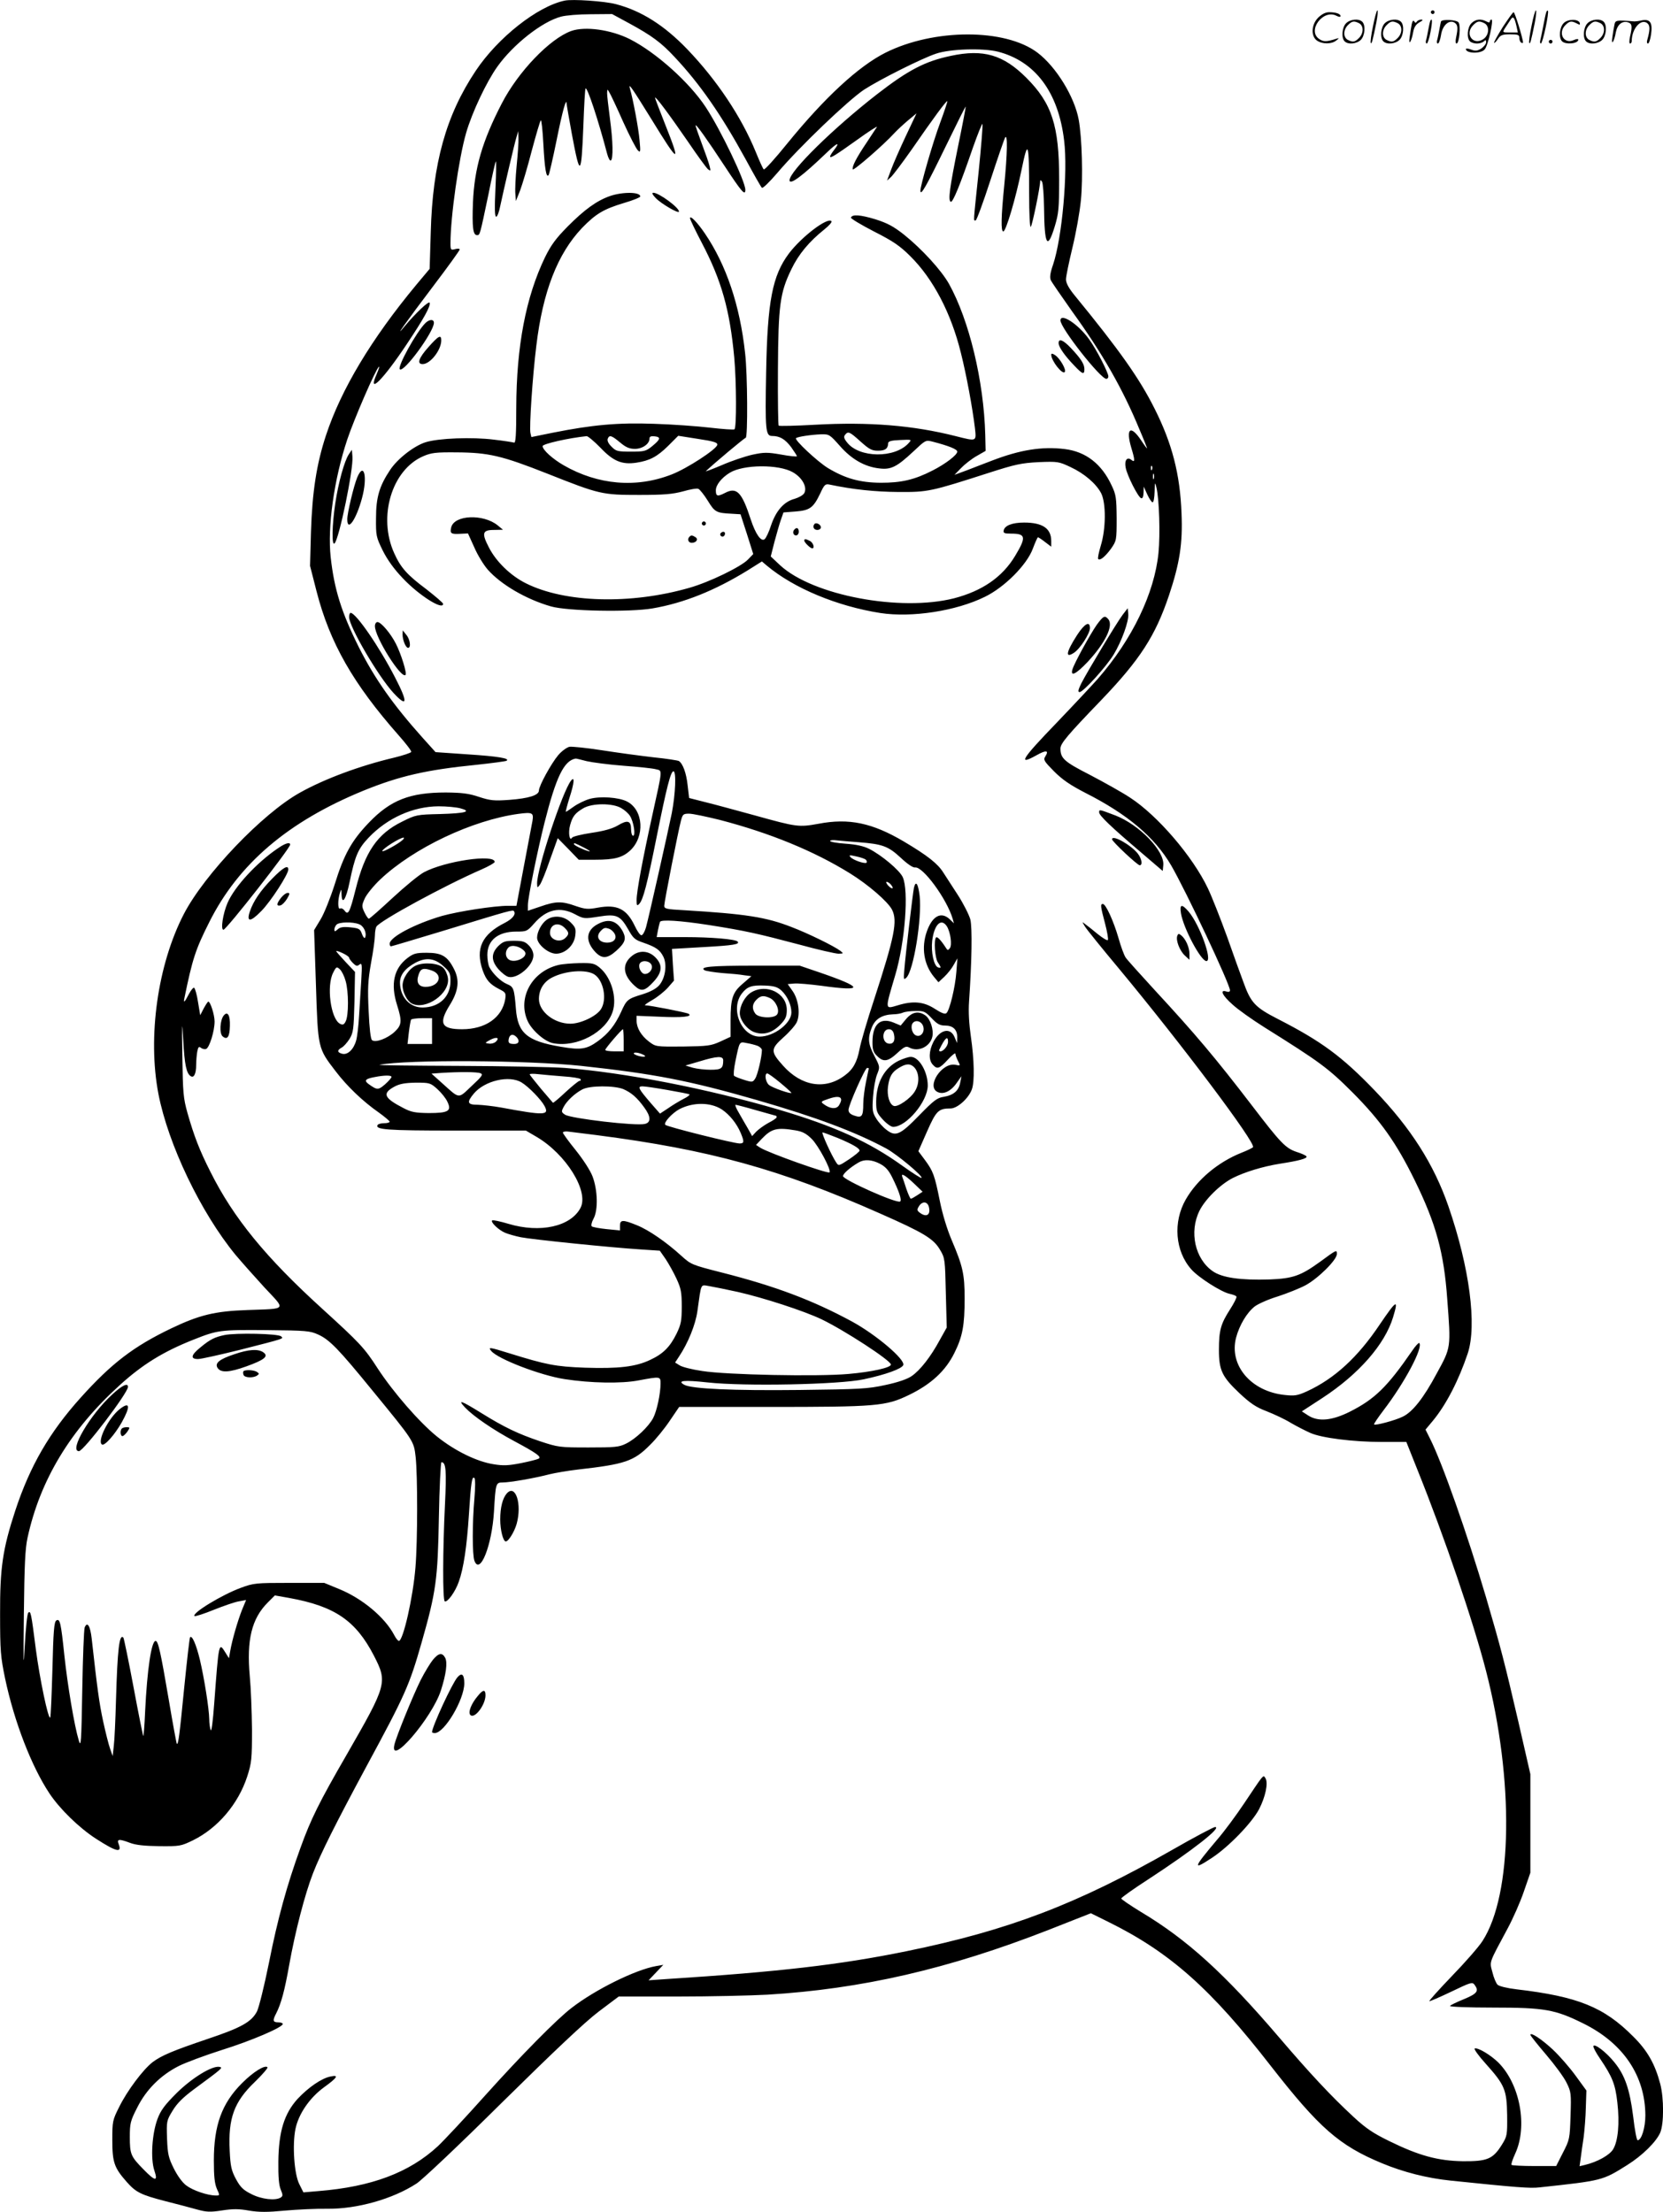 <svg version="1.0" xmlns="http://www.w3.org/2000/svg"
  viewBox="0 0 902.419 1200.501"
 preserveAspectRatio="xMidYMid meet">
<g transform="translate(-1.552,1200.626) scale(0.1,-0.1)"
fill="#000000" stroke="none">
<path d="M3080 12003 c-148 -31 -363 -201 -483 -381 -161 -241 -234 -503 -244
-876 l-6 -199 -72 -86 c-244 -294 -409 -569 -491 -819 -51 -155 -74 -306 -81
-522 l-5 -185 35 -137 c72 -281 199 -503 446 -783 39 -44 70 -84 68 -90 -2 -5
-44 -19 -93 -31 -186 -44 -377 -115 -511 -190 -203 -113 -518 -443 -630 -659
-142 -275 -197 -666 -138 -975 53 -275 230 -645 419 -875 32 -38 103 -118 157
-177 117 -125 125 -114 -91 -122 -179 -6 -263 -27 -416 -100 -204 -98 -323
-189 -491 -376 -169 -188 -274 -369 -354 -611 -69 -210 -84 -313 -83 -564 0
-200 3 -232 27 -348 50 -237 144 -479 241 -625 56 -84 160 -186 253 -246 110
-71 141 -78 123 -30 -12 29 0 31 61 8 31 -12 79 -17 159 -18 111 -1 117 0 183
32 134 66 245 196 294 346 24 75 26 94 26 256 -1 96 -6 226 -12 288 -18 197
10 313 98 401 l38 38 79 -14 c247 -45 360 -123 458 -312 75 -146 72 -157 -147
-538 -151 -261 -195 -351 -251 -506 -74 -204 -124 -386 -171 -624 -25 -124
-54 -241 -65 -264 -30 -57 -85 -88 -267 -149 -189 -64 -251 -90 -299 -126 -52
-40 -138 -155 -181 -242 -37 -73 -38 -80 -38 -181 0 -120 10 -150 77 -226 51
-58 77 -71 212 -106 61 -15 138 -36 171 -45 51 -14 71 -15 136 -5 58 9 92 9
146 -1 55 -9 100 -9 194 0 68 6 171 11 229 10 163 -2 357 53 486 137 34 23
230 208 469 445 282 278 444 431 519 488 l109 82 321 0 c176 0 395 5 486 10
512 31 981 139 1524 351 l231 91 95 -47 c334 -165 556 -362 884 -785 260 -333
369 -429 601 -525 115 -48 245 -81 371 -94 358 -37 433 -43 483 -37 343 37
342 37 476 121 83 52 158 126 180 177 20 49 20 185 0 263 -29 110 -70 182
-148 259 -158 159 -300 216 -631 255 -52 6 -96 17 -104 25 -8 8 -21 38 -28 68
-16 60 -21 44 83 238 28 52 68 142 87 198 l36 104 0 268 0 267 -65 284 c-76
327 -95 400 -175 674 -103 348 -239 734 -305 864 l-24 48 40 48 c72 87 140
219 189 365 51 154 10 467 -105 800 -79 228 -204 424 -400 628 -177 184 -288
266 -524 387 -125 64 -148 88 -189 203 -12 31 -51 140 -87 242 -37 102 -84
221 -105 265 -83 174 -273 395 -422 492 -42 28 -139 82 -215 122 -143 73 -163
91 -163 145 0 27 39 73 220 261 212 221 295 350 369 570 58 174 75 281 68 445
-8 213 -51 379 -146 568 -82 164 -190 317 -434 615 -32 39 -47 67 -47 87 0 16
16 93 35 172 19 78 40 194 46 258 12 122 6 339 -12 437 -23 125 -123 287 -223
363 -175 133 -563 132 -826 0 -147 -74 -331 -245 -532 -492 -66 -82 -124 -146
-128 -141 -5 4 -24 47 -44 96 -78 190 -210 388 -371 556 -126 131 -250 209
-388 245 -61 16 -235 28 -277 19z m351 -124 c121 -66 173 -104 246 -183 137
-146 252 -312 383 -551 45 -83 85 -154 90 -158 4 -5 41 31 83 80 121 143 386
396 472 453 87 56 312 169 390 195 76 26 254 31 335 11 203 -52 329 -220 360
-483 21 -171 -11 -527 -60 -673 -16 -46 -19 -70 -12 -85 5 -11 57 -86 114
-167 166 -230 276 -422 367 -643 23 -53 41 -100 41 -102 0 -3 -15 17 -32 43
-58 87 -85 65 -53 -42 20 -66 20 -80 0 -64 -23 19 -39 -2 -31 -42 8 -43 67
-160 84 -166 8 -2 12 8 13 30 l1 33 19 -42 c11 -24 24 -43 29 -43 6 0 10 26
11 58 1 53 2 54 10 22 15 -63 21 -253 11 -355 -22 -219 -143 -470 -330 -684
-31 -35 -132 -143 -224 -239 -189 -196 -212 -233 -108 -175 53 30 69 27 48 -6
-12 -19 -7 -26 47 -81 46 -46 87 -74 170 -117 229 -116 376 -240 466 -394 80
-138 319 -645 319 -678 0 -8 -8 -10 -20 -6 -37 12 -22 -22 34 -71 29 -27 107
-82 172 -123 302 -189 346 -221 480 -355 152 -153 237 -273 337 -477 115 -235
158 -390 176 -644 20 -265 21 -261 -57 -403 -72 -135 -132 -210 -185 -235 -40
-20 -149 -49 -155 -42 -3 2 21 37 52 78 114 149 216 341 193 364 -3 3 -21 -16
-39 -43 -135 -196 -203 -262 -338 -330 -96 -48 -169 -55 -223 -22 l-37 24 112
73 c197 129 338 290 383 438 31 102 19 95 -72 -39 -119 -178 -246 -295 -397
-364 -49 -22 -65 -25 -119 -19 -183 19 -303 161 -264 311 18 68 59 137 102
170 19 14 75 39 125 54 49 16 117 43 149 60 69 37 171 138 171 170 0 25 -1 24
-91 -42 -105 -76 -147 -91 -274 -96 -156 -5 -258 9 -309 45 -96 67 -128 213
-72 327 31 63 113 144 182 179 64 32 161 62 254 77 104 16 152 29 145 40 -3 5
-27 16 -53 24 -60 20 -87 48 -242 251 -200 261 -309 390 -528 627 -79 86 -151
166 -158 177 -8 11 -26 59 -39 106 -27 93 -69 185 -85 185 -14 0 -13 -12 12
-106 12 -46 19 -86 15 -90 -3 -4 -28 11 -54 32 -26 22 -57 46 -68 54 -19 15
-19 15 -1 -14 10 -16 94 -120 186 -230 337 -406 740 -942 725 -966 -3 -4 -31
-18 -62 -30 -128 -51 -241 -146 -303 -254 -70 -122 -58 -280 30 -379 38 -44
164 -124 208 -133 18 -4 35 -10 37 -15 3 -4 -13 -36 -35 -70 -50 -78 -60 -113
-60 -219 0 -111 17 -146 111 -235 59 -55 89 -76 147 -98 41 -16 101 -44 133
-64 33 -19 80 -43 105 -54 60 -27 232 -49 390 -49 l131 0 61 -153 c146 -363
304 -827 372 -1092 152 -591 144 -1211 -20 -1464 -20 -31 -94 -116 -165 -189
-70 -73 -126 -135 -123 -137 2 -2 55 21 118 51 106 51 115 54 127 38 25 -34
15 -48 -57 -78 -39 -16 -73 -32 -76 -37 -3 -5 100 -9 234 -9 278 0 336 -10
489 -86 217 -107 336 -284 337 -499 0 -67 -21 -135 -42 -135 -5 0 -16 57 -24
128 -19 150 -45 225 -102 295 -45 56 -109 104 -114 88 -2 -6 14 -36 36 -68 67
-99 83 -139 94 -238 13 -112 4 -210 -23 -254 -19 -32 -86 -69 -153 -85 l-29
-7 6 43 c3 24 10 75 16 113 5 39 11 112 12 163 l3 92 -59 81 c-32 44 -87 107
-122 140 -61 57 -123 98 -123 81 0 -4 38 -52 85 -107 47 -55 97 -123 111 -152
25 -50 26 -59 22 -180 -4 -125 -5 -130 -41 -200 l-37 -73 -118 0 c-65 0 -121
3 -124 6 -4 3 6 31 20 62 68 148 26 376 -92 494 -42 41 -110 82 -128 76 -6 -2
21 -40 60 -83 103 -115 114 -141 116 -279 1 -109 0 -114 -29 -161 -48 -77 -79
-90 -210 -89 -136 2 -239 30 -400 109 -88 43 -127 69 -195 132 -123 114 -235
234 -405 433 -294 344 -497 529 -748 679 -59 36 -107 69 -107 73 0 5 66 52
148 105 239 156 401 283 361 283 -8 0 -114 -56 -234 -125 -515 -294 -888 -436
-1440 -549 -362 -74 -693 -112 -1300 -151 l-100 -7 40 42 40 42 -40 -7 c-112
-20 -329 -127 -458 -227 -81 -62 -272 -256 -467 -473 -108 -121 -225 -246
-259 -278 -155 -143 -360 -220 -648 -243 l-81 -7 -22 44 c-28 54 -39 214 -21
301 17 81 76 167 153 224 75 54 84 70 38 60 -49 -9 -122 -60 -180 -122 -72
-80 -102 -176 -104 -339 -1 -83 3 -130 13 -153 12 -29 12 -35 0 -43 -29 -18
-104 -10 -160 19 -44 22 -59 37 -83 81 -25 47 -30 69 -34 154 -9 177 24 266
137 374 41 40 72 76 68 79 -14 14 -76 -24 -138 -86 -110 -110 -153 -229 -153
-420 0 -86 4 -124 16 -153 17 -37 17 -37 -5 -37 -45 0 -124 27 -160 54 -23 17
-49 54 -69 94 -28 57 -33 77 -36 161 -3 94 -3 97 30 151 24 40 56 72 118 118
152 112 157 116 137 120 -40 8 -150 -60 -233 -142 -65 -65 -86 -93 -104 -141
-30 -81 -38 -216 -17 -279 21 -62 5 -60 -60 7 -68 69 -73 82 -73 175 0 73 3
87 40 159 49 98 127 176 226 226 38 19 143 58 234 87 160 50 330 123 330 141
0 5 -11 9 -25 9 -29 0 -31 10 -11 48 27 53 46 123 71 264 32 179 85 384 129
497 42 108 121 266 290 580 211 390 233 440 299 671 79 277 88 344 94 678 3
166 10 302 14 302 25 0 28 -46 19 -232 -12 -246 -13 -515 -1 -523 14 -8 58 53
76 106 26 71 44 193 55 364 11 176 17 212 30 199 5 -5 5 -51 0 -109 -12 -135
-12 -308 0 -340 30 -80 95 83 106 267 9 154 10 158 47 158 39 0 172 23 252 44
33 8 103 20 155 26 257 29 305 45 393 134 31 30 79 89 107 131 l51 75 482 0
c592 0 639 4 765 65 120 58 199 131 247 229 44 89 55 149 55 295 0 132 -10
175 -70 316 -26 61 -51 144 -65 215 -28 139 -36 160 -81 221 l-35 47 47 107
c50 113 62 125 128 125 36 0 97 54 115 103 16 41 13 163 -5 286 -10 70 -14
135 -10 191 15 217 18 400 7 446 -7 25 -37 85 -68 133 -30 47 -66 102 -79 122
-30 48 -86 92 -214 168 -171 101 -298 128 -464 96 -106 -19 -116 -18 -346 46
-96 26 -215 59 -265 71 l-90 23 -8 68 c-7 67 -26 119 -48 133 -6 3 -68 13
-138 20 -70 8 -195 25 -278 38 -83 13 -163 21 -177 19 -15 -3 -42 -23 -61 -45
-38 -45 -105 -167 -105 -192 0 -26 -55 -43 -160 -51 -83 -6 -104 -4 -165 16
-56 19 -93 23 -180 24 -195 0 -300 -41 -417 -163 -95 -99 -136 -173 -187 -338
-23 -72 -57 -157 -76 -188 l-35 -58 10 -299 c11 -343 10 -341 106 -466 63 -83
149 -165 235 -225 32 -23 59 -46 59 -50 0 -4 -13 -8 -29 -8 -17 0 -32 -4 -36
-9 -16 -26 46 -31 419 -31 l385 0 58 -34 c160 -94 285 -295 239 -385 -53 -102
-219 -139 -392 -87 -43 13 -83 21 -87 19 -13 -8 34 -53 70 -68 17 -7 55 -18
85 -24 60 -12 489 -56 649 -66 l105 -7 32 -46 c17 -26 44 -74 59 -107 24 -52
28 -73 28 -150 0 -78 -4 -97 -28 -147 -36 -73 -73 -110 -144 -143 -78 -37
-171 -48 -353 -42 -161 6 -210 16 -410 78 -109 34 -117 35 -99 13 36 -44 268
-133 398 -153 141 -22 309 -25 402 -7 118 22 119 22 119 -17 0 -54 -20 -149
-40 -187 -24 -46 -94 -113 -147 -139 -38 -19 -60 -21 -204 -21 -157 0 -164 1
-264 34 -118 40 -192 75 -316 152 -113 70 -133 77 -89 30 45 -47 151 -120 265
-181 123 -66 151 -86 133 -96 -7 -4 -50 -15 -95 -24 -67 -13 -95 -15 -149 -6
-91 14 -211 73 -308 151 -95 77 -236 239 -321 369 -72 112 -98 139 -301 324
-306 278 -481 492 -606 742 -60 118 -90 197 -125 320 -23 82 -25 110 -28 310
-3 190 -2 201 5 85 7 -132 17 -181 41 -195 17 -11 29 14 29 61 0 23 3 56 6 73
5 25 9 29 20 20 8 -6 20 -9 28 -6 18 7 46 97 46 149 0 36 -23 108 -34 108 -3
0 -14 -17 -25 -37 l-19 -37 -12 72 c-6 40 -16 74 -21 77 -4 3 -17 -12 -29 -35
-22 -43 -30 -51 -24 -22 44 214 60 264 135 413 158 316 427 546 837 714 194
79 341 113 611 140 85 9 159 19 165 22 21 13 -43 24 -211 35 l-174 12 -72 80
c-159 178 -257 317 -344 489 -94 188 -134 315 -153 489 -18 164 18 423 90 639
38 113 151 374 171 394 6 6 0 -12 -11 -38 -53 -119 33 -34 164 163 92 138 129
205 123 223 -4 12 -76 -56 -136 -128 -63 -77 6 21 156 219 79 104 143 193 143
198 0 5 -11 6 -25 2 -23 -6 -25 -4 -25 32 0 143 45 461 85 599 32 111 110 276
169 359 86 121 243 245 346 272 25 7 97 13 161 13 l116 1 94 -51z m2836 -2421
c-3 -8 -6 -5 -6 6 -1 11 2 17 5 13 3 -3 4 -12 1 -19z m10 -50 c-3 -7 -5 -2 -5
12 0 14 2 19 5 13 2 -7 2 -19 0 -25z m-3078 -1533 c31 -7 121 -19 201 -25 80
-6 159 -14 175 -19 36 -9 37 8 -20 -251 -52 -236 -85 -412 -85 -459 0 -30 2
-33 14 -21 22 24 42 101 95 365 54 268 76 355 91 355 16 0 11 -123 -9 -227
-22 -107 -122 -553 -140 -620 -7 -24 -18 -43 -25 -43 -7 0 -23 23 -36 51 -44
92 -95 118 -200 99 -54 -10 -68 -9 -121 9 -75 27 -108 26 -191 -3 l-68 -23 0
31 c0 39 52 295 90 446 63 250 106 338 169 349 2 1 29 -6 60 -14z m-685 -256
c63 -17 29 -27 -110 -31 -127 -3 -132 -4 -206 -41 -135 -66 -202 -164 -253
-369 -32 -126 -40 -141 -60 -114 -7 10 -18 15 -24 11 -13 -7 -13 47 -1 85 8
23 8 23 9 -8 2 -61 24 -28 43 64 30 145 46 183 104 244 102 107 241 169 379
170 44 0 97 -5 119 -11z m391 -68 c-4 -20 -25 -132 -47 -248 l-40 -213 -44 0
c-78 0 -270 -30 -360 -55 -147 -43 -284 -115 -284 -151 0 -7 3 -14 7 -14 4 0
131 38 283 84 369 113 379 116 385 106 11 -17 -9 -41 -49 -62 -126 -63 -162
-141 -121 -259 19 -53 39 -75 89 -101 36 -18 38 -22 33 -55 -17 -100 -107
-163 -234 -163 -113 0 -129 31 -67 131 48 77 55 136 22 198 -35 68 -66 86
-147 86 -59 0 -72 -4 -105 -29 -73 -56 -92 -140 -56 -254 28 -89 26 -109 -13
-146 -39 -36 -104 -61 -123 -45 -7 6 -14 63 -18 157 -6 125 -4 164 13 262 12
63 21 131 21 150 0 19 4 40 8 47 21 33 370 223 570 310 39 17 72 36 72 41 0
45 -272 4 -384 -56 -28 -15 -104 -78 -170 -139 -67 -62 -124 -113 -129 -113
-4 0 -15 16 -24 35 -15 32 -15 37 2 75 10 22 48 69 84 103 181 171 500 322
750 356 76 10 83 6 76 -38z m1017 5 c272 -71 509 -168 706 -290 100 -62 205
-153 228 -197 31 -61 14 -146 -96 -484 -38 -115 -74 -238 -80 -272 -14 -73
-36 -112 -82 -145 -105 -78 -233 -58 -333 54 -69 77 -69 90 2 154 33 29 66 67
73 84 19 45 8 123 -24 168 l-26 37 35 3 c19 2 85 -4 147 -12 237 -33 232 -10
-17 75 l-100 34 -245 0 c-238 0 -301 -6 -271 -25 8 -4 51 -11 95 -15 45 -3 99
-8 120 -12 l39 -5 -46 -40 c-56 -47 -67 -80 -67 -201 l0 -88 -56 -26 c-51 -23
-68 -25 -203 -27 -147 -1 -147 -1 -184 27 -42 32 -67 74 -67 113 l0 27 123 -5
c123 -6 184 0 159 16 -12 7 -210 46 -236 46 -6 0 12 13 40 29 28 16 65 46 84
67 l33 38 -6 86 -5 86 173 10 c161 9 197 15 183 30 -13 13 -143 24 -286 24
l-153 0 7 38 c4 20 9 40 11 45 8 13 107 7 263 -17 203 -32 268 -47 491 -106
102 -28 199 -50 215 -50 28 1 28 1 9 16 -33 25 -173 94 -265 129 -138 54 -250
71 -582 91 -96 5 -108 8 -108 24 0 20 75 402 91 463 9 34 13 37 44 37 19 0 94
-16 167 -34z m-1722 -109 c-24 -22 -110 -69 -110 -60 0 12 94 72 115 73 5 0 3
-6 -5 -13z m2475 -12 c129 -10 160 -21 228 -84 36 -34 67 -55 78 -53 42 7 172
-170 204 -278 l7 -25 -24 23 c-46 42 -93 17 -123 -67 -31 -88 -16 -180 38
-246 l25 -30 32 30 c18 17 41 46 51 65 l20 35 -6 -76 c-6 -81 -36 -204 -53
-221 -8 -8 -27 -1 -64 23 -60 39 -118 44 -200 19 -72 -21 -71 -28 -15 162 54
181 75 461 41 534 -18 38 -115 119 -182 153 -30 15 -70 24 -128 28 -46 3 -84
10 -84 15 0 4 17 6 38 3 20 -2 73 -7 117 -10z m39 -95 c5 -5 7 -12 4 -16 -9
-8 -74 14 -88 31 -9 11 -4 11 32 3 24 -5 47 -13 52 -18z m136 -135 c20 -24 6
-28 -15 -5 -10 11 -13 20 -8 20 6 0 16 -7 23 -15z m-1714 -161 c47 -25 50 -25
127 -13 98 16 118 7 162 -70 26 -47 36 -56 81 -71 69 -24 91 -39 110 -78 20
-43 10 -114 -23 -153 -17 -19 -46 -35 -90 -49 -82 -25 -87 -29 -117 -96 -33
-72 -69 -117 -125 -158 -62 -45 -93 -50 -203 -31 -183 31 -233 74 -243 206 -9
110 -12 119 -48 134 -34 14 -77 56 -96 92 -6 12 -11 42 -11 66 0 80 58 127
157 127 56 0 59 1 98 45 66 76 140 92 221 49z m-1172 -54 c25 -9 43 -47 33
-72 -3 -7 -10 0 -17 18 -10 29 -16 32 -63 37 -38 4 -57 1 -69 -11 -15 -13 -18
-13 -18 -1 0 8 5 20 12 27 14 14 87 16 122 2z m3190 -12 c19 -31 29 -100 16
-118 -10 -13 -13 -13 -23 4 -26 40 -46 61 -52 54 -13 -13 -6 -110 9 -134 20
-29 20 -35 1 -28 -22 9 -38 82 -31 144 11 89 49 126 80 78z m-3244 -170 c0 -4
9 -17 21 -29 17 -17 23 -18 35 -8 14 11 15 1 10 -84 -3 -53 -9 -141 -12 -194
-3 -54 -10 -115 -16 -135 -14 -49 -47 -79 -76 -71 -27 7 -28 19 -3 33 11 5 30
27 43 47 21 35 23 51 27 201 l3 163 -51 54 c-28 30 -51 56 -51 59 0 3 16 -2
35 -11 19 -9 35 -20 35 -25z m510 -44 c36 -32 40 -41 40 -83 0 -84 -60 -142
-150 -143 -70 -1 -122 55 -124 133 -1 43 27 79 84 110 57 30 103 25 150 -17z
m-529 -82 c17 -58 17 -189 0 -220 -9 -18 -16 -20 -31 -12 -50 27 -74 207 -36
278 16 32 19 33 36 17 10 -9 24 -37 31 -63z m2365 -52 c32 -30 54 -78 54 -119
0 -59 -95 -131 -172 -131 -100 0 -162 151 -96 235 29 37 53 45 125 42 50 -2
68 -8 89 -27z m815 -150 c30 -32 45 -40 73 -40 43 0 66 -22 66 -63 l-1 -32
-14 33 c-23 54 -80 40 -115 -28 -24 -48 -26 -97 -3 -122 24 -27 36 -23 82 27
22 24 41 39 41 32 0 -6 6 -24 14 -39 14 -27 14 -27 -14 -21 -74 14 -160 -119
-96 -148 32 -15 73 5 104 51 l25 35 -7 -35 c-8 -44 -36 -68 -90 -77 -35 -5
-54 -20 -131 -99 -105 -108 -129 -119 -179 -80 -19 14 -44 42 -56 62 -20 32
-22 45 -17 117 3 45 13 100 22 122 16 40 16 41 -14 99 -35 66 -38 98 -14 157
18 45 56 68 115 70 18 0 42 4 53 9 11 5 42 9 69 9 45 1 53 -3 87 -39z m-2711
-70 l0 -70 -66 0 -67 0 7 62 c4 34 10 66 12 70 3 4 30 8 60 8 l54 0 0 -70z
m1040 -50 l0 -60 -50 0 c-27 0 -50 3 -50 8 0 8 89 112 96 112 2 0 4 -27 4 -60z
m-582 18 c19 -19 14 -38 -11 -38 -30 0 -36 6 -30 31 6 22 23 25 41 7z m-111
-25 c-8 -8 -25 -13 -38 -11 -24 3 -23 4 6 20 34 18 54 13 32 -9z m2453 -2 c0
-21 -25 -51 -41 -51 -6 0 -9 3 -7 8 32 66 48 80 48 43z m-1034 -21 c13 -5 24
-16 24 -23 0 -35 -23 -134 -36 -154 -13 -21 -16 -22 -60 -8 -26 8 -50 18 -55
22 -4 4 -1 40 7 78 23 111 21 108 61 100 19 -3 46 -10 59 -15z m-610 -57 c-8
-8 -66 8 -61 17 3 5 19 4 36 -2 16 -6 28 -12 25 -15z m424 -22 c0 -44 -10 -51
-69 -51 -31 0 -74 5 -96 11 l-40 12 75 22 c98 30 130 31 130 6z m-770 -30
c396 -43 583 -79 955 -186 321 -93 530 -171 701 -263 58 -32 200 -150 190
-159 -2 -3 -48 26 -101 64 -183 132 -371 217 -675 307 -385 113 -834 201
-1160 226 -69 5 -327 10 -575 11 -247 1 -441 3 -430 6 152 29 802 25 1095 -6z
m1560 -14 c0 -1 -7 -34 -15 -72 -8 -39 -15 -92 -15 -120 0 -68 -8 -78 -48 -64
-22 7 -32 17 -32 31 0 26 90 228 101 228 5 0 9 -1 9 -3z m-2107 -26 c16 -6 9
-16 -48 -69 -75 -71 -63 -72 -160 15 l-58 52 54 4 c97 6 194 6 212 -2z m450
-17 c48 -3 90 -10 93 -15 3 -5 1 -9 -5 -9 -6 0 -40 -28 -76 -61 -36 -34 -67
-60 -69 -58 -2 2 -31 36 -65 76 -33 40 -61 75 -61 78 0 4 21 4 48 1 26 -3 86
-8 135 -12z m1176 -34 c34 -28 61 -53 61 -55 0 -9 -106 28 -122 43 -19 16 -25
62 -9 62 6 0 37 -23 70 -50z m-2109 31 c0 -5 -16 -23 -35 -40 -37 -32 -43 -32
-90 2 -25 19 -16 28 32 37 55 11 93 11 93 1z m706 -30 c38 -23 106 -93 124
-127 28 -52 2 -53 -235 -9 -44 8 -101 14 -127 15 -57 0 -61 13 -21 61 59 70
192 101 259 60z m-457 -36 c21 -19 46 -50 54 -68 25 -51 6 -62 -101 -62 -74 1
-95 5 -137 27 -107 55 -117 80 -48 117 28 15 58 20 115 21 75 0 79 -1 117 -35z
m1009 0 c43 -19 74 -45 113 -99 37 -50 38 -82 4 -90 -48 -12 -399 29 -433 50
-21 14 -21 17 -8 42 17 33 61 74 101 95 40 22 173 22 223 2z m241 -5 c62 -11
116 -21 118 -24 3 -3 -12 -14 -34 -25 -21 -11 -58 -33 -82 -50 l-44 -29 -49
56 c-68 79 -75 92 -46 92 13 0 74 -9 137 -20z m941 -54 c0 -7 -6 -20 -13 -31
-15 -20 -47 -17 -81 8 -18 13 -17 15 25 29 46 16 69 14 69 -6z m-648 -51 c42
-28 81 -76 103 -128 20 -48 19 -57 -6 -57 -31 0 -392 90 -403 101 -12 11 37
64 76 85 75 39 169 38 230 -1z m188 -5 c58 -16 106 -30 107 -30 2 0 3 -3 3 -8
0 -4 -20 -18 -44 -30 -24 -13 -54 -35 -67 -48 l-22 -24 -24 43 c-14 23 -35 61
-49 85 -14 23 -21 42 -17 42 4 0 55 -13 113 -30z m213 -109 c36 -6 58 -17 87
-46 36 -35 108 -170 97 -182 -9 -9 -332 106 -376 134 l-23 15 33 35 c52 54 81
61 182 44z m-1078 -26 c611 -79 995 -185 1536 -425 238 -105 291 -137 326
-198 26 -43 27 -52 31 -233 l5 -188 -38 -68 c-49 -91 -107 -165 -153 -196 -23
-16 -75 -34 -142 -48 -96 -21 -137 -23 -467 -27 -360 -4 -583 6 -624 28 -42
23 -2 27 126 13 199 -22 715 -12 848 17 118 25 206 57 214 77 12 30 -147 165
-279 237 -213 115 -413 191 -708 266 -161 41 -165 43 -218 91 -79 72 -175 139
-240 165 -76 31 -92 31 -92 -2 l0 -26 -72 7 c-40 4 -77 11 -81 15 -5 4 -1 23
9 41 26 47 23 156 -5 230 -12 32 -51 92 -91 142 -39 48 -70 91 -70 96 0 5 15
8 33 5 17 -2 86 -11 152 -19z m1306 -15 c81 -34 119 -56 119 -69 0 -5 -26 -26
-57 -47 -56 -37 -57 -37 -70 -17 -26 39 -82 163 -74 163 5 0 41 -14 82 -30z
m229 -140 c29 -15 47 -34 66 -72 36 -72 55 -126 44 -133 -19 -12 -310 118
-310 138 0 13 40 48 85 74 30 18 71 16 115 -7z m184 -106 l48 -46 -29 -19
c-15 -10 -31 -19 -35 -19 -3 0 -14 24 -24 53 -9 28 -19 58 -22 65 -9 24 14 11
62 -34z m82 -128 c11 -44 -13 -59 -49 -32 -16 12 -16 17 -5 35 18 29 46 27 54
-3z m-1036 -462 c140 -32 356 -102 453 -148 123 -59 377 -224 377 -246 0 -17
-104 -40 -230 -51 -167 -15 -662 -5 -794 16 -55 8 -110 22 -123 31 l-24 15 21
32 c49 73 90 174 100 247 22 157 16 143 63 136 23 -4 94 -18 157 -32z m-2278
-231 c62 -28 112 -80 293 -302 227 -277 226 -275 236 -362 11 -100 11 -457 -1
-600 -13 -163 -67 -399 -90 -399 -5 0 -17 15 -26 33 -50 95 -173 198 -299 249
l-80 33 -190 0 c-181 0 -193 -1 -263 -27 -101 -37 -266 -137 -251 -153 4 -3
51 12 105 34 55 22 116 43 137 46 l38 7 -22 -53 c-24 -61 -54 -165 -64 -223
l-7 -40 -20 32 c-35 56 -35 58 -60 -277 -7 -97 -15 -157 -19 -145 -4 10 -8 37
-8 59 -1 58 -27 222 -51 324 -20 82 -42 133 -53 121 -3 -3 -17 -126 -32 -275
-25 -255 -32 -311 -40 -303 -2 2 -22 110 -44 241 -44 258 -57 317 -71 317 -23
0 -46 -156 -57 -383 -3 -75 -8 -135 -10 -133 -2 2 -26 121 -53 266 -27 144
-52 265 -55 268 -22 23 -32 -63 -40 -338 -3 -107 -8 -220 -12 -250 l-6 -55
-14 40 c-8 22 -25 90 -38 150 -21 97 -32 179 -62 449 -8 69 -24 93 -38 59 -4
-10 -10 -162 -13 -338 -5 -290 -7 -316 -19 -275 -24 79 -61 300 -78 460 -19
181 -24 203 -44 191 -12 -8 -16 -60 -21 -265 -4 -141 -9 -258 -12 -262 -11
-10 -57 211 -78 371 -25 197 -28 211 -41 198 -6 -6 -14 -87 -19 -179 -7 -137
-8 -104 -5 171 3 266 7 356 20 415 68 313 232 585 500 828 123 112 236 182
400 247 131 52 144 54 395 52 218 -2 238 -4 282 -24z M3115 11838 c-116 -42
-288 -221 -377 -394 -106 -205 -148 -351 -156 -536 -5 -135 0 -178 22 -178 16
0 15 -3 62 221 19 96 37 176 40 179 3 2 2 -64 -2 -148 -5 -106 -4 -152 4 -152
6 0 16 26 22 58 18 85 78 343 89 377 l9 30 1 -39 c1 -22 -4 -90 -10 -150 -6
-61 -9 -129 -7 -151 l3 -40 23 58 c12 32 41 129 63 215 23 86 45 161 49 165 4
4 10 -53 14 -128 7 -133 16 -189 29 -168 3 5 23 90 43 189 31 155 53 233 54
199 0 -5 13 -81 29 -168 44 -236 51 -230 62 44 4 110 9 203 12 205 9 10 69
-171 117 -354 6 -23 15 -40 20 -37 14 9 12 103 -5 230 -8 61 -15 121 -15 135
1 24 1 24 12 5 7 -11 41 -83 75 -160 35 -77 71 -147 80 -155 14 -14 15 -8 9
55 -5 62 -36 226 -52 280 -11 37 12 3 116 -165 150 -245 163 -250 75 -29 -30
76 -55 141 -55 145 0 13 82 -98 179 -239 50 -74 99 -141 108 -149 15 -12 16
-10 9 17 -4 17 -23 71 -42 121 -19 51 -34 95 -34 99 0 13 61 -73 159 -222 90
-137 111 -162 111 -127 0 47 -134 326 -215 449 -89 135 -270 297 -412 369
-102 51 -242 71 -318 44z M5175 11703 c-139 -29 -231 -77 -400 -208 -239 -186
-475 -418 -475 -467 0 -29 70 23 203 151 56 54 75 60 37 11 -11 -14 -20 -29
-20 -33 0 -12 27 5 149 92 61 44 109 75 105 68 -4 -7 -29 -43 -54 -82 -58 -86
-82 -133 -77 -148 3 -10 168 133 227 198 14 15 46 45 72 67 l47 39 -58 -123
c-32 -68 -68 -150 -80 -183 l-22 -59 21 19 c12 11 63 79 113 150 118 171 189
267 193 262 2 -1 -15 -52 -37 -112 -42 -112 -109 -346 -109 -374 1 -31 31 22
138 242 58 119 106 216 108 215 1 -2 -17 -97 -41 -213 -46 -226 -56 -298 -40
-304 11 -4 49 87 120 294 27 76 50 134 52 128 2 -6 -7 -123 -21 -260 -30 -289
-29 -263 -16 -263 5 0 41 98 80 218 39 119 75 224 80 232 14 22 12 -87 -5
-260 -17 -171 -19 -250 -5 -250 14 0 67 178 99 335 35 171 41 153 41 -123 0
-123 4 -192 9 -187 8 8 51 216 51 249 0 6 5 4 10 -4 5 -8 10 -71 11 -140 2
-206 18 -234 58 -103 21 70 24 96 24 258 0 290 -40 411 -178 549 -125 125
-233 157 -410 119z M3325 10942 c-71 -25 -138 -73 -230 -166 -63 -64 -89 -99
-122 -166 -104 -216 -155 -482 -156 -818 0 -144 -3 -192 -12 -188 -7 2 -56 10
-109 16 -117 15 -301 8 -371 -14 -63 -20 -152 -89 -193 -151 -58 -87 -76 -149
-76 -260 -1 -97 1 -104 36 -176 25 -50 61 -101 110 -152 88 -93 218 -175 218
-138 0 5 -42 41 -92 80 -103 77 -138 116 -173 194 -90 197 -14 453 157 527 44
19 68 22 180 21 175 -1 247 -18 495 -116 282 -112 296 -115 497 -115 134 0
180 4 237 19 38 11 76 18 84 14 8 -3 31 -32 51 -64 38 -62 46 -67 129 -71 l49
-3 35 -108 34 -108 -29 -30 c-38 -39 -208 -122 -317 -153 -319 -92 -677 -82
-889 25 -82 41 -160 117 -199 193 -41 79 -36 96 28 96 l48 1 -29 24 c-78 63
-235 57 -252 -11 -8 -33 -1 -38 49 -35 l42 2 34 -75 c18 -42 51 -96 73 -121
72 -82 210 -162 343 -200 90 -26 429 -32 551 -11 170 29 339 97 516 206 l78
49 27 -23 c147 -123 381 -220 616 -257 171 -26 411 11 567 88 107 52 228 174
260 261 13 34 25 62 28 62 3 0 20 -11 39 -26 l33 -25 0 31 c0 68 -47 100 -147
100 -64 0 -106 -16 -111 -43 -3 -14 4 -17 40 -17 80 0 84 -18 22 -121 -69
-115 -178 -190 -331 -230 -292 -74 -766 15 -944 179 l-51 48 20 79 c12 44 27
98 35 120 l14 40 65 5 c78 6 97 20 134 97 23 50 28 54 52 49 128 -27 247 -39
372 -40 162 -1 175 2 495 105 140 45 173 52 267 57 103 4 109 3 171 -26 76
-35 141 -91 168 -143 27 -54 26 -193 -2 -284 -11 -37 -18 -70 -14 -73 10 -10
38 13 70 57 29 42 30 45 30 164 -1 110 -3 128 -27 178 -54 117 -140 184 -255
198 -123 15 -242 -4 -395 -63 -38 -14 -98 -38 -135 -52 l-68 -25 35 36 c19 20
57 50 85 66 l49 28 -2 88 c-8 292 -87 621 -197 819 -42 74 -146 188 -243 266
-57 45 -90 63 -156 84 -83 25 -126 28 -133 9 -1 -5 55 -39 125 -75 104 -53
140 -77 198 -135 123 -122 221 -308 274 -525 30 -119 63 -299 76 -407 8 -74
11 -73 -104 -44 -232 59 -472 78 -762 62 -106 -6 -196 -8 -199 -5 -3 3 -5 141
-4 307 2 347 11 414 73 542 39 81 95 149 180 217 25 20 42 39 37 44 -21 22
-161 -84 -230 -175 -90 -120 -117 -260 -124 -643 -6 -316 -3 -348 32 -348 42
0 71 -17 104 -61 17 -24 31 -46 31 -49 0 -3 -38 0 -85 9 -76 13 -93 13 -158
-1 -39 -9 -114 -34 -166 -57 -52 -22 -90 -36 -85 -32 44 42 210 181 216 181
12 0 10 346 -3 458 -28 260 -102 480 -219 652 -41 60 -80 100 -80 82 0 -7 29
-67 64 -134 106 -202 152 -363 176 -623 12 -134 13 -382 1 -389 -4 -3 -64 1
-132 9 -68 8 -205 18 -304 21 -195 7 -333 -5 -553 -49 l-113 -23 -5 22 c-7 28
11 305 32 474 35 293 115 499 248 639 75 77 116 102 229 136 48 14 87 30 87
35 0 25 -95 26 -165 2z m1360 -1332 c47 -42 61 -50 95 -50 39 0 54 11 55 40 0
11 15 16 65 18 64 3 64 3 46 -17 -75 -83 -268 -81 -334 4 -17 21 -19 31 -11
41 17 21 24 18 84 -36z m-112 -24 c64 -73 135 -113 213 -122 64 -8 95 7 185
91 67 63 67 64 106 54 88 -23 133 -41 133 -54 0 -18 -64 -67 -135 -103 -98
-50 -168 -66 -280 -66 -114 1 -192 23 -287 80 -57 35 -183 153 -173 162 8 8
83 19 136 21 44 1 47 -1 102 -63z m-1299 -10 c69 -73 117 -93 195 -81 72 11
112 32 172 91 l55 55 108 -17 c87 -13 106 -20 104 -32 -5 -25 -165 -129 -248
-161 -192 -75 -400 -57 -586 50 -59 34 -114 83 -114 104 0 12 141 44 239 54 7
0 41 -28 75 -63z m106 29 c32 -27 51 -35 81 -35 41 0 79 27 79 56 0 11 8 14
28 12 35 -4 32 -16 -13 -53 -34 -28 -43 -30 -116 -30 -72 0 -81 2 -105 27 -17
16 -24 32 -21 42 9 23 20 20 67 -19z m938 -162 c51 -29 79 -81 62 -113 -6 -11
-29 -24 -52 -31 -58 -15 -101 -64 -128 -143 -11 -35 -27 -69 -35 -76 -19 -16
-49 26 -76 108 -48 148 -76 176 -139 143 -41 -21 -50 -19 -50 14 0 29 31 68
75 95 74 46 267 47 343 3z M3574 10931 c30 -31 126 -87 126 -73 0 22 -109 102
-139 102 -10 0 -5 -10 13 -29z M5770 10267 c0 -41 217 -317 249 -317 6 0 11 6
11 13 0 21 -66 149 -104 201 -59 83 -156 146 -156 103z M2324 10253 c-50 -50
-153 -237 -139 -251 21 -21 185 203 185 252 0 21 -24 20 -46 -1z M2341 10123
c-53 -59 -65 -93 -32 -93 41 0 101 76 101 129 0 33 -15 25 -69 -36z M5760
10144 c0 -21 33 -68 84 -121 46 -49 56 -52 56 -20 0 27 -20 58 -74 115 -42 44
-66 53 -66 26z M5720 10081 c0 -33 62 -112 74 -93 8 13 -27 73 -52 90 -15 10
-22 11 -22 3z M1908 9540 c-24 -37 -56 -152 -73 -265 -18 -120 -20 -234 -4
-218 25 25 103 402 97 471 l-3 37 -17 -25z M1954 9415 c-19 -46 -54 -193 -54
-227 0 -72 49 -1 80 115 31 114 11 200 -26 112z M3826 9171 c-4 -5 -2 -12 3
-15 5 -4 12 -2 15 3 4 5 2 12 -3 15 -5 4 -12 2 -15 -3z M4436 9163 c-13 -14
-5 -33 14 -33 11 0 20 6 20 14 0 15 -24 28 -34 19z M4327 9133 c-13 -12 -7
-33 8 -33 8 0 15 9 15 20 0 20 -11 26 -23 13z M3925 9111 c-6 -11 9 -23 19
-14 9 9 7 23 -3 23 -6 0 -12 -4 -16 -9z M3757 9093 c-14 -13 -6 -33 12 -33 25
0 38 20 20 31 -17 11 -24 11 -32 2z M4380 9072 c0 -10 33 -42 43 -42 15 0 6
30 -12 40 -24 12 -31 13 -31 2z M6108 8670 c-32 -42 -188 -302 -224 -371 -18
-37 -21 -49 -10 -49 20 0 145 138 185 204 44 73 83 182 79 220 l-3 31 -27 -35z
M1910 8657 c0 -52 158 -322 241 -412 76 -82 79 -52 9 83 -85 166 -213 352
-242 352 -4 0 -8 -10 -8 -23z M5967 8615 c-35 -50 -121 -206 -132 -242 -12
-42 20 -25 82 40 95 102 142 197 113 232 -19 23 -27 19 -63 -30z M2050 8608
c0 -61 143 -288 166 -265 9 8 -24 114 -52 169 -29 57 -81 118 -100 118 -8 0
-14 -10 -14 -22z M5860 8559 c-59 -92 -66 -128 -17 -96 33 21 87 105 87 134 0
41 -29 25 -70 -38z M2200 8563 c0 -30 17 -73 30 -73 17 0 11 47 -10 71 l-19
24 -1 -22z M5980 7597 c0 -17 65 -79 220 -211 l125 -107 3 31 c8 77 -129 219
-259 270 -90 34 -89 34 -89 17z M6050 7451 c0 -12 138 -141 150 -141 17 0 11
36 -10 63 -38 48 -140 105 -140 78z M1525 7403 c-115 -77 -237 -209 -275 -298
-25 -58 -38 -145 -22 -145 16 0 362 442 362 462 0 15 -26 8 -65 -19z M1493
7238 c-65 -67 -102 -122 -121 -177 -21 -61 2 -61 62 1 52 53 146 199 146 225
0 27 -28 11 -87 -49z M1541 7134 c-25 -32 -27 -47 -4 -42 9 2 25 18 36 36 16
27 16 32 4 32 -9 0 -25 -12 -36 -26z M6424 7049 c13 -80 108 -259 138 -259 35
0 -36 196 -96 268 -38 44 -50 41 -42 -9z M6404 6927 c-9 -24 13 -81 41 -107
l25 -23 0 32 c0 35 -20 80 -44 100 -13 11 -17 11 -22 -2z M1230 6495 c-21 -25
-25 -99 -6 -114 25 -21 38 -2 39 57 2 57 -12 82 -33 57z M2766 3901 c-23 -26
-36 -76 -36 -142 0 -58 16 -119 30 -119 15 0 47 53 59 95 30 108 -6 218 -53
166z M2365 2998 c-14 -17 -44 -66 -66 -109 -41 -82 -132 -305 -143 -351 -30
-128 204 144 252 293 28 87 37 152 23 178 -16 29 -35 26 -66 -11z M2498 2903
c-29 -33 -138 -269 -138 -298 0 -3 7 -5 15 -5 52 0 159 180 160 269 0 49 -13
61 -37 34z M2608 2801 c-35 -41 -54 -89 -40 -103 23 -23 82 55 82 107 0 33
-13 32 -42 -4z M6859 2353 c-9 -10 -49 -70 -91 -133 -42 -63 -108 -153 -148
-199 -130 -154 -135 -169 -29 -99 92 60 218 191 257 265 34 66 50 140 35 167
-9 15 -10 15 -24 -1z M3114 7769 c-46 -58 -185 -478 -184 -558 1 -25 1 -25 15
-7 8 10 33 71 55 136 l42 117 57 -58 57 -59 90 0 c103 0 146 11 188 49 82 75
74 221 -16 267 -44 23 -147 30 -203 14 -25 -7 -64 -26 -85 -41 -22 -16 -42
-29 -44 -29 -2 0 7 35 20 77 26 80 29 119 8 92z m273 -149 c18 -10 39 -29 47
-42 20 -31 32 -108 17 -108 -6 0 -11 16 -11 35 0 47 -19 53 -72 21 -29 -17
-74 -30 -142 -40 -54 -8 -102 -20 -106 -26 -14 -23 -22 27 -11 67 13 48 27 66
71 92 48 29 161 29 207 1z m-201 -215 c27 -14 38 -23 24 -19 -29 8 -80 32 -80
39 0 8 3 7 56 -20z M4975 7188 c-6 -29 -46 -365 -52 -443 -5 -55 -4 -59 11
-45 39 38 85 321 72 443 -8 67 -21 87 -31 45z M2982 7014 c-27 -19 -52 -65
-52 -97 0 -36 61 -87 103 -87 49 0 97 44 104 97 5 37 2 46 -25 73 -35 35 -92
41 -130 14z m98 -44 c24 -24 25 -34 4 -54 -29 -29 -84 -11 -84 27 0 47 45 62
80 27z M3260 6991 c-65 -34 -70 -93 -13 -153 36 -37 65 -35 113 8 48 44 55 64
36 103 -32 60 -76 74 -136 42z m64 -27 c9 -4 21 -15 27 -26 14 -26 -5 -48 -40
-48 -47 0 -65 34 -35 64 17 18 24 19 48 10z M2719 6871 c-39 -40 -39 -79 2
-126 17 -19 41 -38 54 -41 49 -12 135 62 135 117 0 18 -10 39 -25 54 -20 21
-34 25 -80 25 -49 0 -60 -4 -86 -29z m143 -28 c26 -32 -60 -71 -90 -41 -16 16
-15 44 3 62 18 17 64 6 87 -21z M3446 6819 c-56 -44 -52 -103 12 -162 37 -35
57 -31 106 23 46 51 48 90 7 131 -36 36 -86 39 -125 8z m104 -48 c11 -22 -9
-51 -35 -51 -19 0 -37 34 -29 54 9 22 51 20 64 -3z M3047 6769 c-145 -34 -225
-179 -168 -305 23 -50 93 -112 139 -120 128 -24 285 59 322 171 25 76 -7 186
-70 239 -28 23 -39 26 -108 25 -42 -1 -94 -5 -115 -10z m193 -51 c51 -32 71
-137 36 -190 -25 -38 -110 -78 -165 -78 -87 0 -171 65 -171 134 0 51 26 94 72
117 72 37 183 45 228 17z M2273 6766 c-38 -17 -73 -69 -73 -109 0 -35 24 -83
49 -97 76 -40 211 55 197 139 -3 19 -14 44 -25 54 -25 26 -105 32 -148 13z
m85 -27 c66 -23 41 -89 -33 -89 -37 0 -52 23 -39 63 11 37 26 42 72 26z M4092
6620 c-34 -21 -62 -72 -62 -113 0 -38 41 -91 82 -104 49 -16 95 -2 138 42 29
30 35 44 35 80 0 91 -110 145 -193 95z m102 -31 c31 -15 54 -65 39 -88 -15
-24 -101 -21 -119 4 -19 26 -17 52 6 75 23 23 39 25 74 9z M4932 6475 l-29
-35 -38 16 c-73 30 -115 -9 -115 -106 0 -41 5 -56 25 -75 34 -35 59 -31 110
16 37 34 47 39 64 30 49 -27 114 4 126 59 8 38 -11 96 -38 115 -37 26 -72 19
-105 -20z m94 -42 c8 -30 -15 -57 -39 -47 -22 8 -33 50 -18 68 17 20 50 8 57
-21z m-160 -38 c9 -36 -2 -57 -28 -53 -39 5 -38 78 1 78 14 0 23 -9 27 -25z
M4892 6249 c-77 -38 -121 -118 -122 -221 0 -53 3 -62 36 -98 20 -22 45 -40 56
-40 72 0 187 137 188 224 0 75 -47 156 -92 156 -13 0 -42 -10 -66 -21z m74
-27 c37 -24 44 -91 14 -139 -23 -39 -94 -88 -115 -79 -23 9 -37 56 -31 104 8
56 21 79 59 102 34 21 55 24 73 12z M1233 4760 c-52 -11 -77 -23 -130 -67 -51
-41 -56 -63 -13 -63 17 0 119 23 228 50 251 64 236 60 223 73 -15 15 -248 20
-308 7z M1287 4656 c-81 -27 -107 -48 -91 -74 18 -28 64 -25 156 8 100 36 122
55 93 76 -27 20 -80 17 -158 -10z M1337 4564 c-3 -3 -3 -12 0 -20 6 -16 51
-18 73 -4 13 9 13 11 0 20 -17 11 -63 13 -73 4z M626 4439 c-121 -110 -238
-309 -182 -309 25 0 266 316 266 349 0 23 -31 9 -84 -40z M665 4358 c-61 -48
-124 -175 -96 -192 14 -9 69 53 107 120 49 88 45 116 -11 72z M677 4253 c-12
-11 -8 -45 5 -41 6 2 18 14 26 26 13 20 13 22 -5 22 -11 0 -23 -3 -26 -7z
M7466 11864 c-10 -47 -15 -88 -12 -91 5 -6 9 7 30 110 7 37 10 67 6 67 -4 0
-15 -39 -24 -86z M7780 11940 c0 -5 5 -10 10 -10 6 0 10 5 10 10 0 6 -4 10
-10 10 -5 0 -10 -4 -10 -10z M8326 11864 c-10 -47 -15 -88 -12 -91 5 -6 9 7
30 110 7 37 10 67 6 67 -4 0 -15 -39 -24 -86z M8406 11939 c-3 -8 -10 -41 -16
-74 -6 -33 -14 -68 -16 -77 -3 -10 -1 -18 3 -18 10 0 46 171 38 178 -2 3 -7
-1 -9 -9z M7169 11911 c-38 -38 -41 -101 -7 -125 29 -20 79 -20 104 0 18 14
18 15 1 10 -53 -17 -69 -17 -92 -2 -69 45 21 166 94 126 12 -6 21 -7 21 -1 0
12 -25 21 -62 21 -19 0 -39 -10 -59 -29z M8170 11859 c-28 -45 -49 -83 -47
-85 2 -3 12 7 21 21 14 21 24 25 66 25 43 0 50 -3 50 -19 0 -11 5 -23 10 -26
6 -3 10 -3 10 1 0 20 -44 164 -51 164 -4 0 -30 -37 -59 -81z m75 4 l7 -33 -42
0 c-42 0 -42 0 -28 23 8 12 21 32 29 44 15 25 22 18 34 -34z M7320 11880 c-22
-22 -27 -79 -8 -98 19 -19 66 -14 88 8 22 22 27 79 8 98 -19 19 -66 14 -88 -8z
m71 0 c25 -14 25 -54 -1 -80 -23 -23 -33 -24 -61 -10 -25 14 -25 54 1 80 23
23 33 24 61 10z M7530 11880 c-22 -22 -27 -79 -8 -98 19 -19 66 -14 88 8 22
22 27 79 8 98 -19 19 -66 14 -88 -8z m71 0 c25 -14 25 -54 -1 -80 -23 -23 -33
-24 -61 -10 -25 14 -25 54 1 80 23 23 33 24 61 10z M7676 11874 c-3 -16 -8
-47 -11 -69 -8 -51 10 -26 19 27 5 27 15 42 34 53 18 10 22 14 10 15 -9 0 -20
-5 -24 -11 -5 -8 -9 -8 -14 1 -5 8 -10 3 -14 -16z M7777 11893 c-2 -4 -7 -26
-11 -48 -4 -22 -9 -48 -12 -57 -3 -10 -1 -18 4 -18 4 0 14 28 20 62 11 58 10
81 -1 61z M7835 11890 c-1 -3 -5 -23 -9 -45 -4 -22 -9 -48 -12 -57 -3 -10 -1
-18 4 -18 5 0 13 20 17 45 7 53 44 87 74 68 17 -11 19 -28 8 -80 -4 -18 -3
-33 2 -33 16 0 24 99 11 115 -12 14 -87 18 -95 5z M8000 11880 c-22 -22 -27
-79 -8 -98 7 -7 24 -12 38 -12 14 0 31 5 38 12 9 9 12 8 12 -5 0 -9 -12 -24
-26 -34 -21 -13 -32 -15 -55 -6 -16 6 -29 8 -29 3 0 -24 81 -27 102 -2 18 19
50 162 37 162 -5 0 -9 -5 -9 -10 0 -7 -6 -7 -19 0 -30 16 -59 12 -81 -10z m71
0 c29 -16 25 -65 -6 -86 -56 -37 -103 28 -55 76 23 23 33 24 61 10z M8501
11881 c-23 -23 -28 -80 -9 -99 19 -19 88 -13 88 9 0 5 -11 4 -24 -2 -54 -25
-89 38 -46 81 23 23 33 24 62 9 16 -9 19 -8 16 3 -8 22 -64 22 -87 -1z M8630
11880 c-22 -22 -27 -79 -8 -98 19 -19 66 -14 88 8 22 22 27 79 8 98 -19 19
-66 14 -88 -8z m71 0 c25 -14 25 -54 -1 -80 -23 -23 -33 -24 -61 -10 -25 14
-25 54 1 80 23 23 33 24 61 10z M8776 11871 c-3 -14 -8 -44 -11 -66 -8 -51 10
-26 19 27 8 41 35 63 66 53 22 -7 24 -21 11 -77 -5 -22 -5 -38 0 -38 5 0 9 6
9 13 0 68 51 125 85 97 15 -13 15 -35 -1 -92 -3 -10 -1 -18 4 -18 6 0 13 23
17 50 9 63 -5 84 -49 76 -17 -4 -35 -6 -41 -6 -101 8 -104 7 -109 -19z M8420
11780 c0 -5 5 -10 10 -10 6 0 10 5 10 10 0 6 -4 10 -10 10 -5 0 -10 -4 -10
-10z"/>
</g>
</svg>

